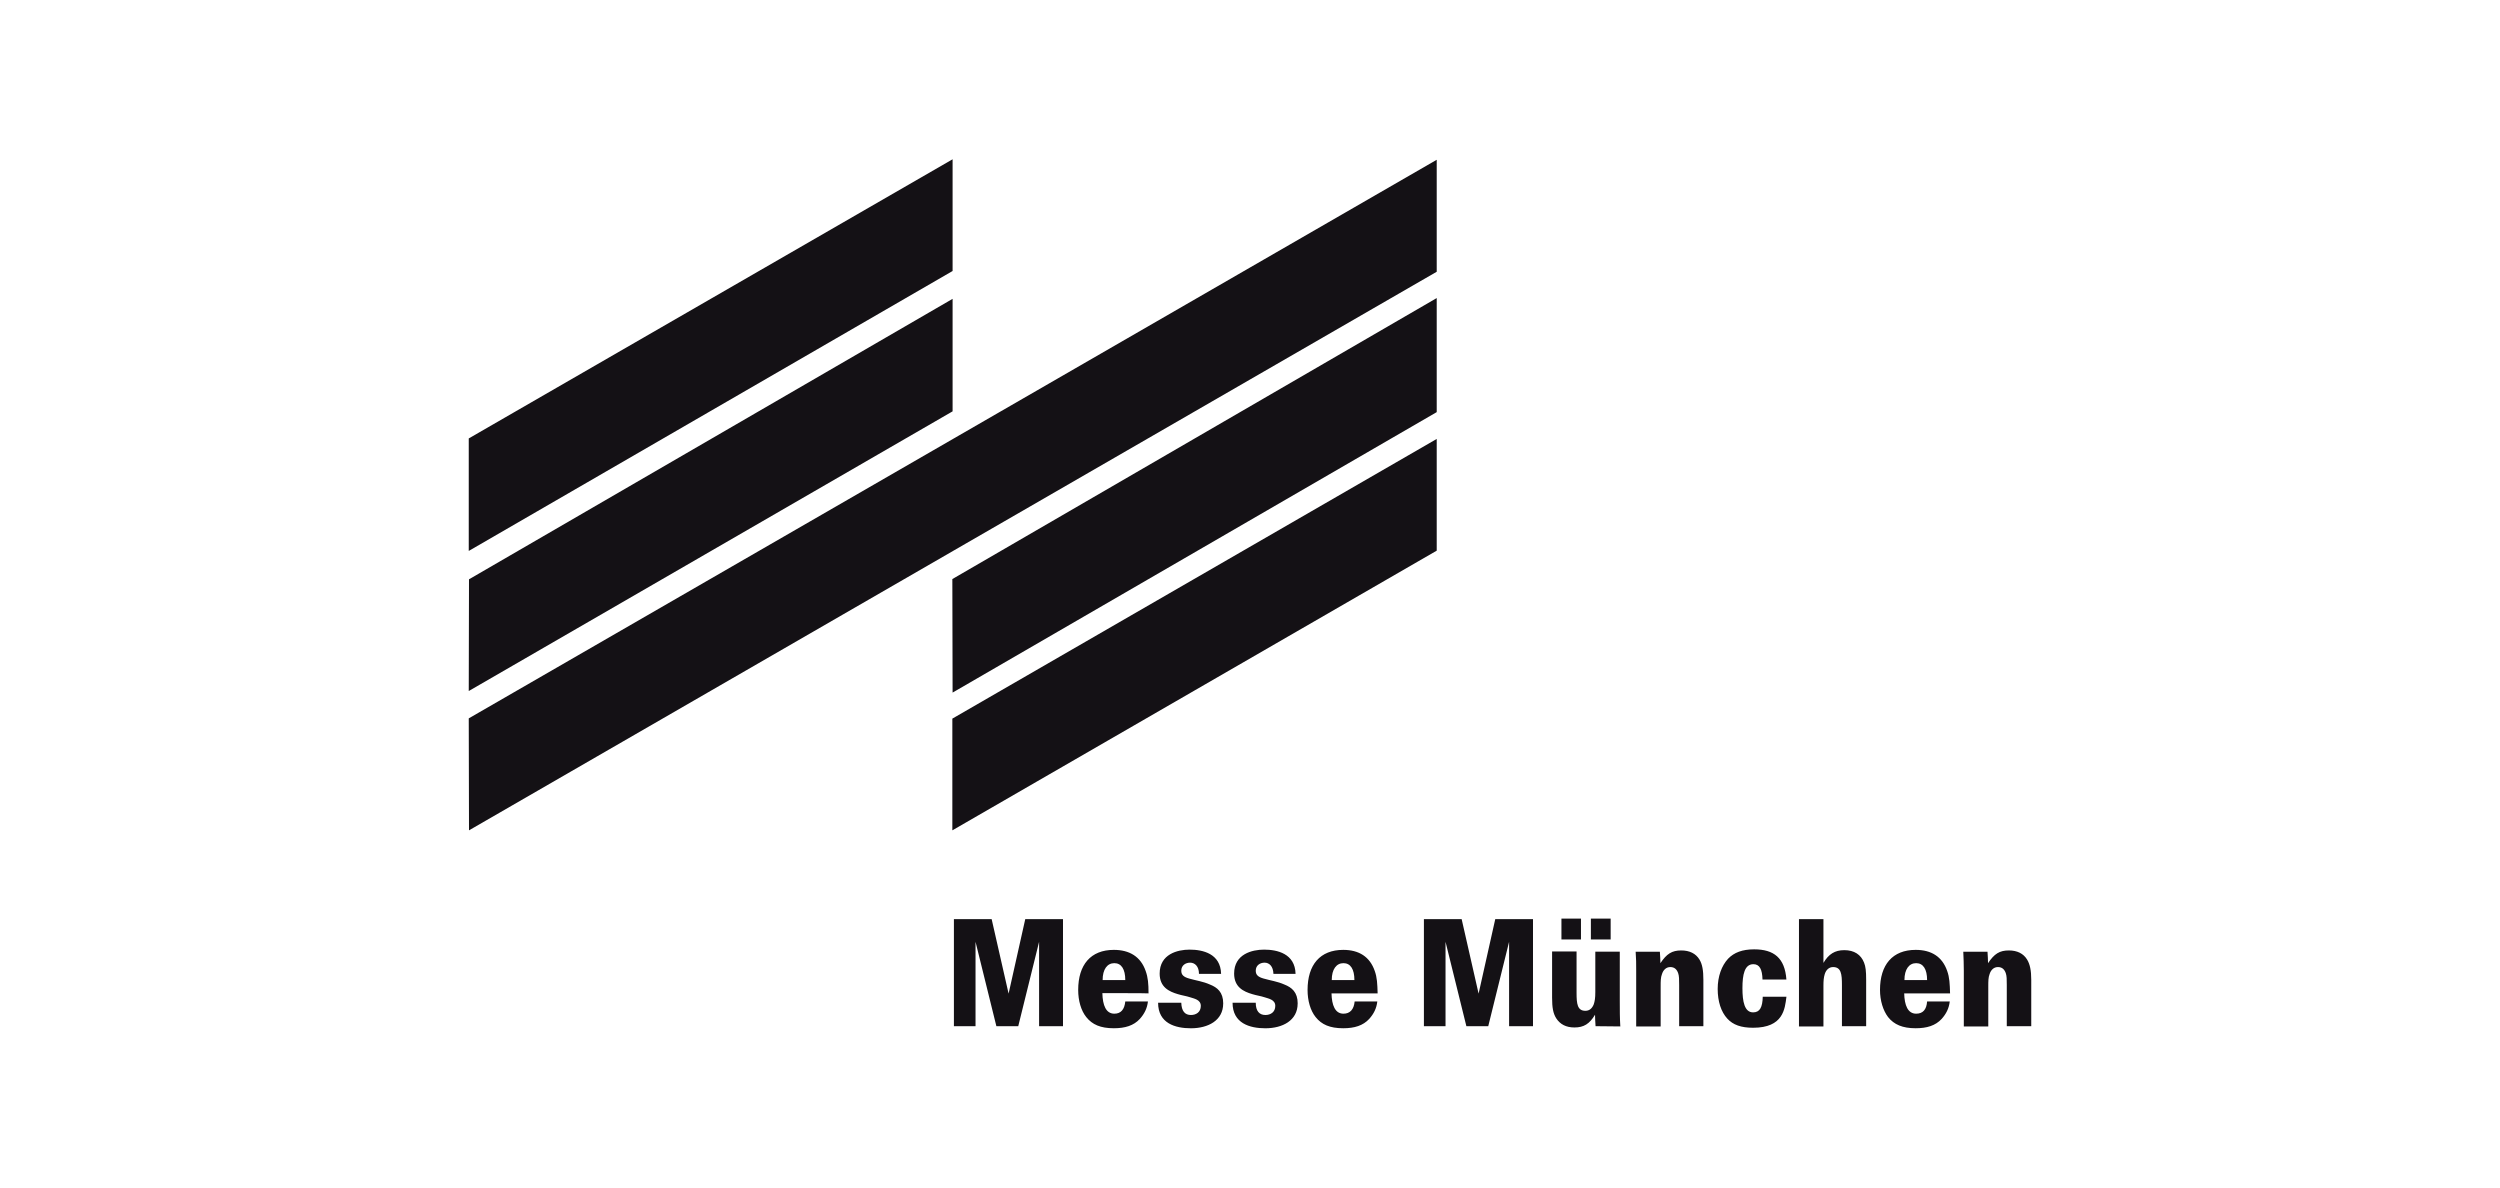 <?xml version="1.0" encoding="UTF-8"?> <svg xmlns="http://www.w3.org/2000/svg" id="Ebene_1" data-name="Ebene 1" viewBox="0 0 800 380"><defs><style> .cls-1 { fill: #141115; } </style></defs><g id="Page-1"><g id="Messe_München_logo" data-name="Messe München logo"><path id="path3108" class="cls-1" d="m304.75,265.71l155-89.5v-35.75l-155,89.5v35.75m.08-44.08l154.92-89.75v-36.5l-155,89.92.08,36.33m-154.75,44.08L459.75,86.96v-35.83L150,229.88l.08,35.83m-.08-44.58l154.83-89.5v-36l-154.75,89.75-.08,35.75m0-80.83l154.83-89.33v35.75l-154.83,89.58v-36"></path><path id="path3112" class="cls-1" d="m642.17,328.38v-13.17c0-1.75,0-2.92-.33-3.83-.42-1.17-1.17-1.92-2.5-1.92s-2.25.92-2.67,2.25c-.42,1.08-.42,2.25-.42,4v12.75h-7.83v-17.83c0-2.25-.08-3.92-.17-6.08h7.75c.08.67.17,3.25.17,3.67,2-3,3.67-4.08,6.67-4.08,2.67,0,4.67,1,5.83,2.92.92,1.5,1.33,3.5,1.33,6.5v14.83h-7.83Zm-25.5-14.75c0-3.5-1.25-5.42-3.5-5.42s-3.75,1.92-3.75,5.42h7.25Zm-7.33,4.17c.08,3.92,1.17,6.58,3.83,6.58,2.17,0,3.33-1.33,3.5-3.92h7.25c-.25,2.25-1.17,4-2.58,5.58-2,2.17-4.75,3-8.33,3-4.17,0-6.92-1.17-8.83-3.58-1.58-2.08-2.58-5.25-2.58-8.67,0-8.08,4-12.83,11.42-12.83,5,0,8.5,2.17,10.08,6.75.75,2.08.83,4.08.92,7.17h-14.67v-.08Zm-19.92,10.58v-13.17c0-3.5-.25-5.75-2.83-5.75-1.33,0-2.25.92-2.67,2.25-.33,1.08-.42,2.08-.42,3.75v13h-7.83v-34.33h7.83v14c1.67-2.83,3.67-4.08,6.67-4.08,3.17,0,5.33,1.42,6.33,4,.5,1.25.67,2.67.67,5.5v14.83h-7.75Zm-25.42-14.92c-.08-3.25-.92-4.92-2.92-4.92-2.83,0-3.5,3.33-3.5,7.67s.67,7.75,3.42,7.75c2.17,0,3-1.67,3.08-5h7.58c-.5,3.92-1,9.92-10.67,9.92-3.83,0-6.42-.92-8.25-2.92-2-2.17-3.08-5.5-3.08-9.5s1.25-7.42,3.33-9.67c1.92-2,4.58-3,8.33-3,6.33,0,9.83,2.75,10.33,9.67h-7.67Zm-26.67,14.92v-13.17c0-1.75,0-2.92-.33-3.83-.42-1.17-1.17-1.92-2.5-1.92s-2.25.92-2.67,2.25c-.42,1.08-.42,2.25-.42,4v12.75h-7.83v-17.83c0-2.25,0-3.92-.17-6.08h7.75c.08.67.17,3.25.17,3.67,2-3,3.67-4.08,6.67-4.08,2.67,0,4.67,1,5.83,2.92.92,1.5,1.25,3.5,1.25,6.5v14.83h-7.75Zm-31.42-27.75h-6.25v-6.67h6.25v6.67Zm9.5,0h-6.33v-6.67h6.33v6.67Zm-4.83,27.75c-.08-.67-.17-3.25-.17-3.67-1.75,2.92-3.58,4.08-6.58,4.08-2.67,0-4.58-1-5.83-2.92-1-1.58-1.33-3.42-1.33-6.58v-14.83h7.83v13.25c0,3.5.25,5.75,2.83,5.75,1.33,0,2.17-.83,2.67-2.08.33-1,.5-2,.5-3.92v-12.92h7.83v15.75c0,3,0,5.42.17,8.17l-7.92-.08h0Zm-27.67,0v-27l-6.67,27h-7l-6.67-27v27h-6.92v-34.25h12.08l5.42,23.83,5.33-23.83h12.08v34.25h-7.67Zm-49.5-14.75c0-3.5-1.25-5.42-3.5-5.42s-3.75,1.92-3.75,5.42h7.25Zm-7.33,4.17c.08,3.92,1.17,6.58,3.83,6.58,2.08,0,3.33-1.33,3.58-3.92h7.25c-.25,2.25-1.17,4-2.58,5.58-2,2.17-4.75,3-8.33,3-4.25,0-6.92-1.17-8.83-3.58-1.67-2.08-2.58-5.25-2.58-8.67,0-8.08,4-12.83,11.42-12.83,5,0,8.5,2.17,10.08,6.75.75,2.08.83,4.08.92,7.17h-14.75v-.08Zm-10.83,3.33c0,5.42-4.83,7.92-10.33,7.92-5,0-10.5-1.58-10.5-8.17h7.42c0,2.67,1.17,3.92,3.08,3.92,1.67,0,3.17-.92,3.17-2.92s-2.17-2.33-3.42-2.75c-1.25-.42-2.58-.58-3.92-1-2.83-.83-5.83-2.25-5.83-6.58,0-6.25,5.75-7.67,9.58-7.67,4.17,0,9.92,1.25,10.08,7.75h-7.08c-.08-2.42-1.33-3.58-2.83-3.58-1.42,0-2.83.83-2.83,2.58,0,1.33.75,2,2.5,2.5,2.33.67,4.42.92,6.67,1.92,2.33.92,4.25,2.42,4.25,6.08h0Zm-23.83,0c0,5.42-4.83,7.92-10.33,7.92-5,0-10.5-1.58-10.5-8.17h7.42c.08,2.67,1.17,3.92,3.08,3.92,1.67,0,3.17-.92,3.17-2.92s-2.17-2.33-3.42-2.75c-1.25-.42-2.58-.58-3.92-1-2.83-.83-5.83-2.25-5.83-6.58,0-6.25,5.75-7.67,9.58-7.67,4.17,0,9.92,1.25,10.08,7.75h-7.08c0-2.42-1.33-3.58-2.83-3.58-1.42,0-2.83.83-2.83,2.58,0,1.33.75,2,2.5,2.5,2.33.67,4.42.92,6.67,1.92,2.33.92,4.25,2.42,4.25,6.08h0Zm-31.33-7.5c0-3.5-1.25-5.42-3.5-5.42s-3.75,1.92-3.75,5.42h7.25Zm-7.33,4.17c.08,3.92,1.17,6.58,3.83,6.58,2.08,0,3.25-1.33,3.5-3.92h7.25c-.25,2.25-1.17,4-2.58,5.58-2,2.17-4.75,3-8.33,3-4.25,0-6.92-1.17-8.83-3.58-1.67-2.08-2.58-5.25-2.58-8.67,0-8.08,4-12.83,11.42-12.83,5,0,8.58,2.17,10.17,6.75.75,2.08.92,4.08.92,7.17.08-.08-14.75-.08-14.75-.08Zm-20.25,10.58v-27l-6.67,27h-7l-6.67-27v27h-6.92v-34.25h12.08l5.42,23.83,5.33-23.83h12.08v34.25h-7.67Z"></path></g></g></svg> 